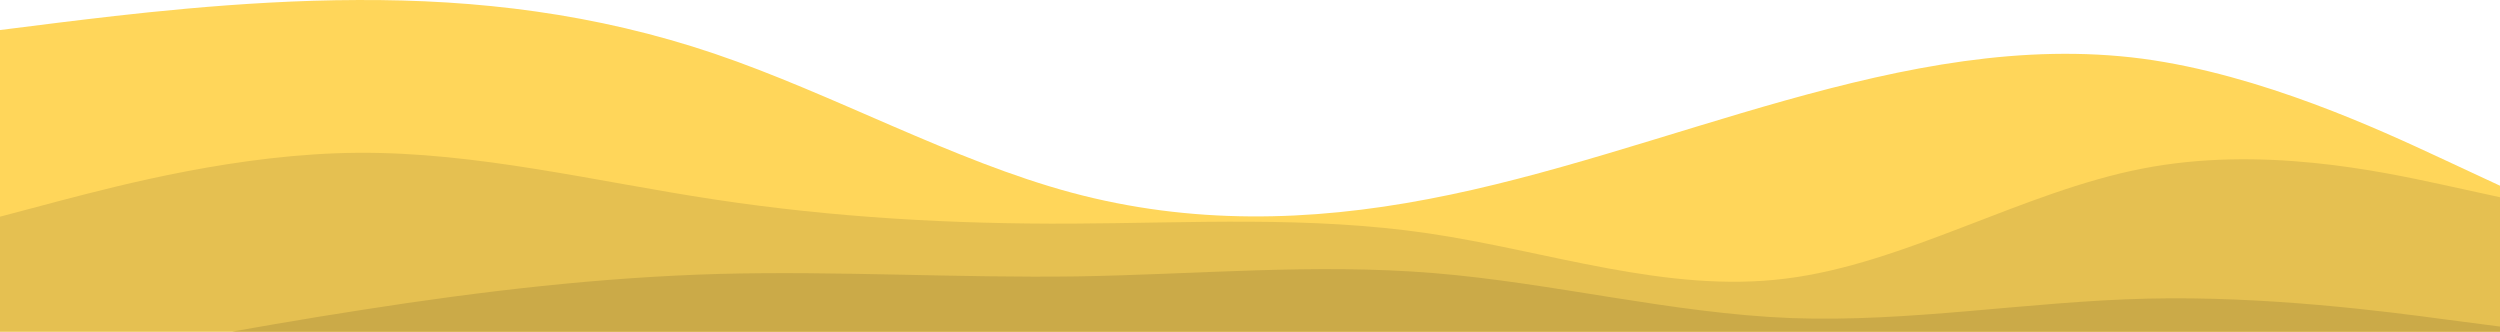 <svg width="1440" height="191" viewBox="0 0 1440 191" fill="none" xmlns="http://www.w3.org/2000/svg">
<path d="M0 17.303L34.4 12.979C68.8 8.816 137.6 0.169 206.08 0.009C274.72 -0.311 342.88 7.695 411.52 30.914C480 54.132 548.8 92.563 617.28 110.977C685.92 129.392 754.08 127.79 822.72 114.66C891.2 101.69 960 77.03 1028.48 57.815C1097.12 38.6 1165.28 24.829 1233.92 33.796C1302.4 42.923 1371.2 74.949 1405.6 90.961L1440 106.974V392H1405.6C1371.2 392 1302.4 392 1233.92 392C1165.28 392 1097.12 392 1028.48 392C960 392 891.2 392 822.72 392C754.08 392 685.92 392 617.28 392C548.8 392 480 392 411.52 392C342.88 392 274.72 392 206.08 392C137.6 392 68.8 392 34.4 392H0V17.303Z" fill="#FFD65A"/>
<path d="M0 124.809L34.4 115.689C68.8 106.729 137.6 88.49 206.08 88.01C274.72 87.53 342.88 104.489 411.52 114.889C480 125.289 548.8 129.129 617.28 128.809C685.92 128.489 754.08 124.329 822.72 134.408C891.2 144.488 960 169.127 1028.48 160.488C1097.12 152.008 1165.28 110.409 1233.92 97.13C1302.4 83.69 1371.2 98.73 1405.6 106.089L1440 113.609V392H1405.6C1371.2 392 1302.4 392 1233.92 392C1165.28 392 1097.12 392 1028.48 392C960 392 891.2 392 822.72 392C754.08 392 685.92 392 617.28 392C548.8 392 480 392 411.52 392C342.88 392 274.72 392 206.08 392C137.6 392 68.8 392 34.4 392H0V124.809Z" fill="#E5C051"/>
<path d="M3 215.689L37.4 208.969C71.8 202.409 140.6 188.969 209.08 178.409C277.72 167.689 345.88 159.689 414.52 157.769C483 156.009 551.8 160.169 620.28 159.209C688.92 158.089 757.08 151.689 825.72 157.289C894.2 162.889 963 180.489 1031.48 183.209C1100.12 185.769 1168.28 173.609 1236.92 172.009C1305.4 170.409 1374.2 179.369 1408.6 184.009L1443 188.489V391.689H1408.6C1374.2 391.689 1305.4 391.689 1236.92 391.689C1168.28 391.689 1100.12 391.689 1031.48 391.689C963 391.689 894.2 391.689 825.72 391.689C757.08 391.689 688.92 391.689 620.28 391.689C551.8 391.689 483 391.689 414.52 391.689C345.88 391.689 277.72 391.689 209.08 391.689C140.6 391.689 71.8 391.689 37.4 391.689H3V215.689Z" fill="#CBAA48"/>
</svg>
